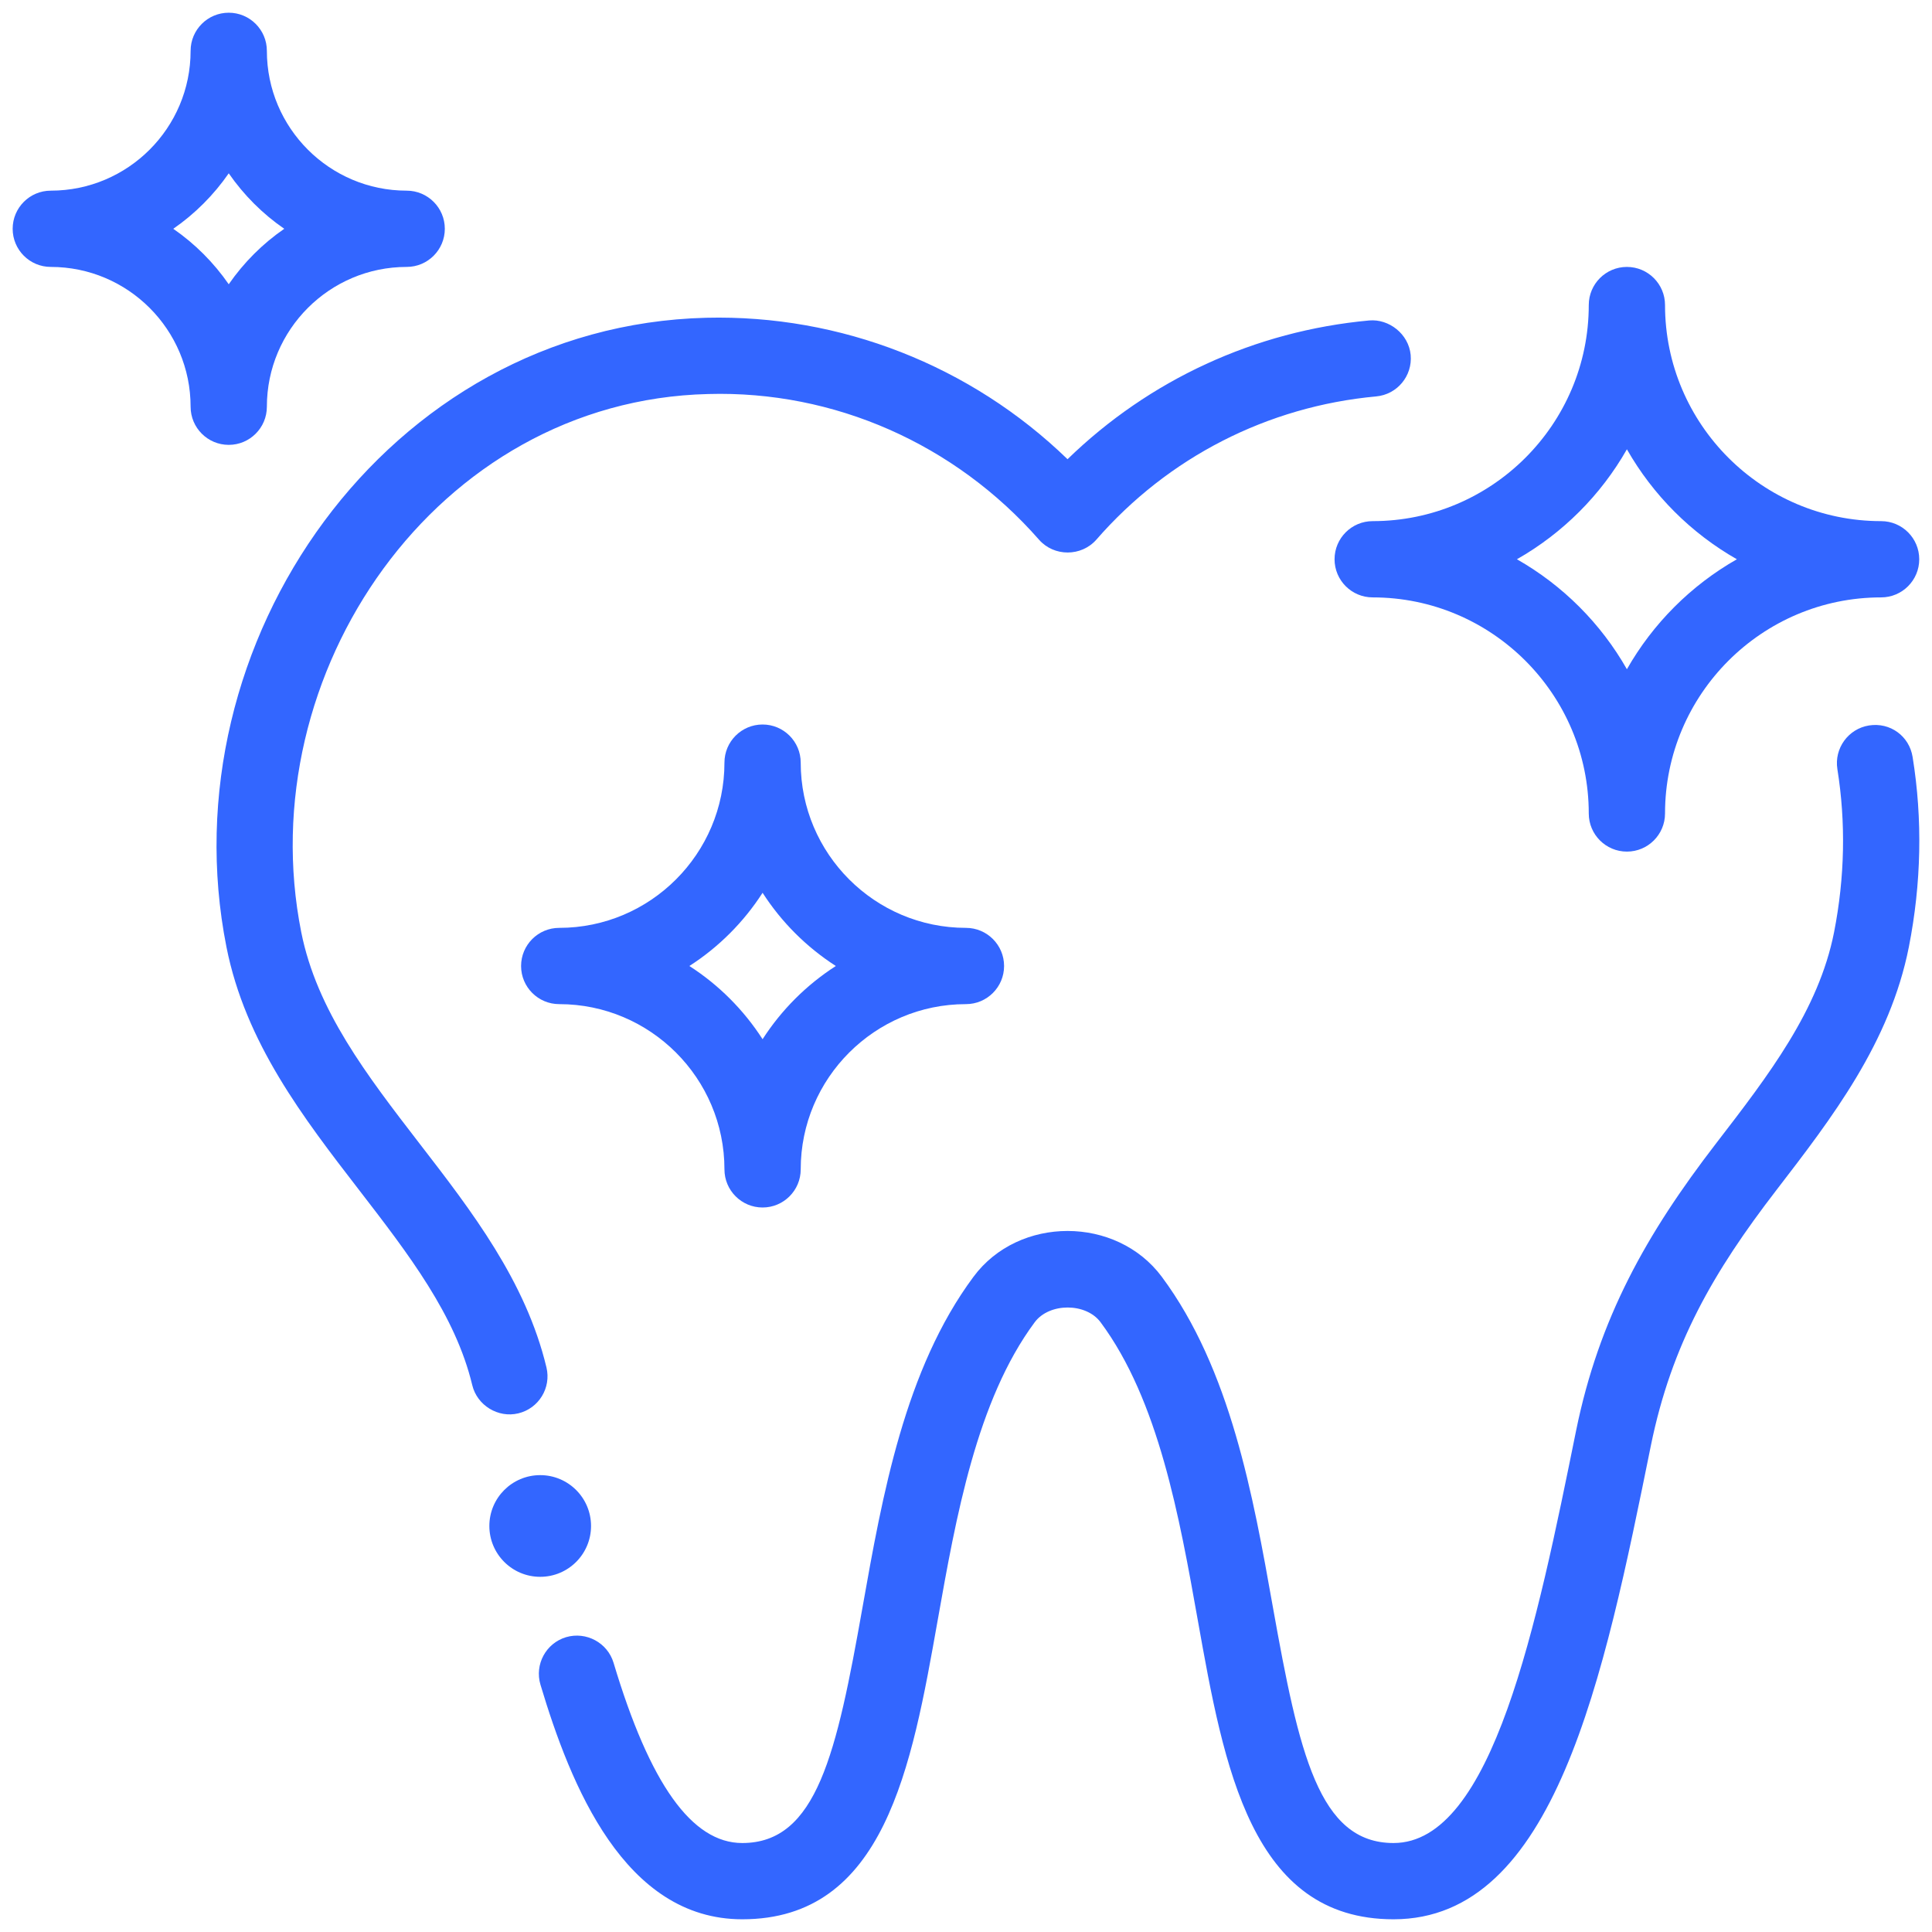 <?xml version="1.0" encoding="UTF-8"?>
<svg width="38px" height="38px" viewBox="0 0 38 38" version="1.1" xmlns="http://www.w3.org/2000/svg" xmlns:xlink="http://www.w3.org/1999/xlink">
    <title>Outline</title>
    <g id="Page-1" stroke="none" stroke-width="1" fill="none" fill-rule="evenodd">
        <g id="Outline" transform="translate(-5, -5)" fill="#3366FF" fill-rule="nonzero">
            <path d="M15.194,32.799 C15.596,32.703 15.845,32.298 15.748,31.895 C15.342,30.202 14.281,28.825 13.253,27.494 C12.213,26.145 11.231,24.871 10.925,23.334 C9.914,18.251 13.578,12.879 18.928,12.75 C21.408,12.679 23.784,13.732 25.436,15.615 C25.732,15.952 26.269,15.951 26.565,15.613 C27.976,13.994 29.93,12.994 32.068,12.797 C32.481,12.759 32.784,12.394 32.746,11.981 C32.707,11.568 32.319,11.269 31.931,11.303 C29.68,11.51 27.603,12.471 25.997,14.032 C24.095,12.189 21.53,11.185 18.891,11.25 C12.617,11.406 8.268,17.646 9.454,23.626 C9.827,25.509 10.966,26.984 12.066,28.41 C13.039,29.672 13.958,30.864 14.289,32.245 C14.384,32.641 14.797,32.895 15.194,32.799 Z" id="Path"></path>
            <path d="M41.76,19.269 C41.352,19.335 41.074,19.72 41.139,20.128 C41.307,21.179 41.285,22.258 41.074,23.335 C40.77,24.871 39.788,26.146 38.748,27.496 C37.379,29.274 36.451,30.929 36.001,33.133 C35.23,36.938 34.357,41.25 32.409,41.25 C30.939,41.25 30.55,39.484 30.035,36.604 C29.646,34.414 29.202,31.932 27.852,30.114 C26.96,28.913 25.038,28.909 24.147,30.113 C22.795,31.933 22.355,34.417 21.966,36.607 C21.455,39.486 21.068,41.25 19.599,41.25 C18.61,41.25 17.782,40.09 17.068,37.705 C16.949,37.309 16.529,37.085 16.134,37.201 C15.737,37.32 15.512,37.738 15.63,38.135 C16.223,40.116 17.28,42.75 19.599,42.75 C22.4,42.75 22.93,39.76 23.443,36.869 C23.803,34.842 24.21,32.543 25.352,31.006 C25.639,30.621 26.36,30.62 26.647,31.007 C27.788,32.543 28.198,34.84 28.559,36.867 C29.075,39.759 29.609,42.75 32.409,42.75 C35.583,42.75 36.543,38.012 37.471,33.431 C37.877,31.441 38.7,30.017 39.937,28.411 C41.036,26.983 42.173,25.507 42.545,23.625 C42.791,22.374 42.817,21.117 42.619,19.891 C42.555,19.482 42.181,19.202 41.76,19.269 Z" id="Path"></path>
            <path d="M10.249,13 C10.249,11.483 11.483,10.25 12.999,10.25 C13.413,10.25 13.749,9.914 13.749,9.5 C13.749,9.086 13.413,8.75 12.999,8.75 C11.483,8.75 10.249,7.517 10.249,6 C10.249,5.586 9.913,5.25 9.499,5.25 C9.085,5.25 8.749,5.586 8.749,6 C8.749,7.517 7.516,8.75 5.999,8.75 C5.585,8.75 5.249,9.086 5.249,9.5 C5.249,9.914 5.585,10.25 5.999,10.25 C7.516,10.25 8.749,11.483 8.749,13 C8.749,13.414 9.085,13.75 9.499,13.75 C9.913,13.75 10.249,13.414 10.249,13 Z M8.408,9.5 C8.834,9.206 9.204,8.835 9.499,8.409 C9.794,8.835 10.164,9.206 10.591,9.5 C10.164,9.794 9.794,10.165 9.499,10.591 C9.204,10.165 8.834,9.794 8.408,9.5 Z" id="Shape"></path>
            <path d="M20.749,20 C20.749,19.586 20.413,19.25 19.999,19.25 C19.585,19.25 19.249,19.586 19.249,20 C19.249,21.792 17.791,23.25 15.999,23.25 C15.585,23.25 15.249,23.586 15.249,24 C15.249,24.414 15.585,24.75 15.999,24.75 C17.791,24.75 19.249,26.208 19.249,28 C19.249,28.414 19.585,28.75 19.999,28.75 C20.413,28.75 20.749,28.414 20.749,28 C20.749,26.208 22.207,24.75 23.999,24.75 C24.413,24.75 24.749,24.414 24.749,24 C24.749,23.586 24.413,23.25 23.999,23.25 C22.207,23.25 20.749,21.792 20.749,20 Z M19.999,25.44 C19.628,24.863 19.136,24.371 18.559,24 C19.136,23.629 19.628,23.137 19.999,22.56 C20.37,23.137 20.863,23.629 21.44,24 C20.863,24.371 20.37,24.863 19.999,25.44 Z" id="Shape"></path>
            <path d="M31.249,16 C31.249,16.414 31.585,16.75 31.999,16.75 C34.343,16.75 36.249,18.657 36.249,21 C36.249,21.414 36.585,21.75 36.999,21.75 C37.413,21.75 37.749,21.414 37.749,21 C37.749,18.657 39.656,16.75 41.999,16.75 C42.413,16.75 42.749,16.414 42.749,16 C42.749,15.586 42.413,15.25 41.999,15.25 C39.656,15.25 37.749,13.343 37.749,11 C37.749,10.586 37.413,10.25 36.999,10.25 C36.585,10.25 36.249,10.586 36.249,11 C36.249,13.343 34.343,15.25 31.999,15.25 C31.585,15.25 31.249,15.586 31.249,16 Z M36.999,13.837 C37.512,14.738 38.261,15.487 39.162,16 C38.261,16.513 37.512,17.262 36.999,18.163 C36.487,17.262 35.738,16.513 34.836,16 C35.738,15.487 36.487,14.738 36.999,13.837 Z" id="Shape"></path>
            <circle id="Oval" cx="15.625" cy="35.014" r="1"></circle>
        </g>
    </g>
</svg>